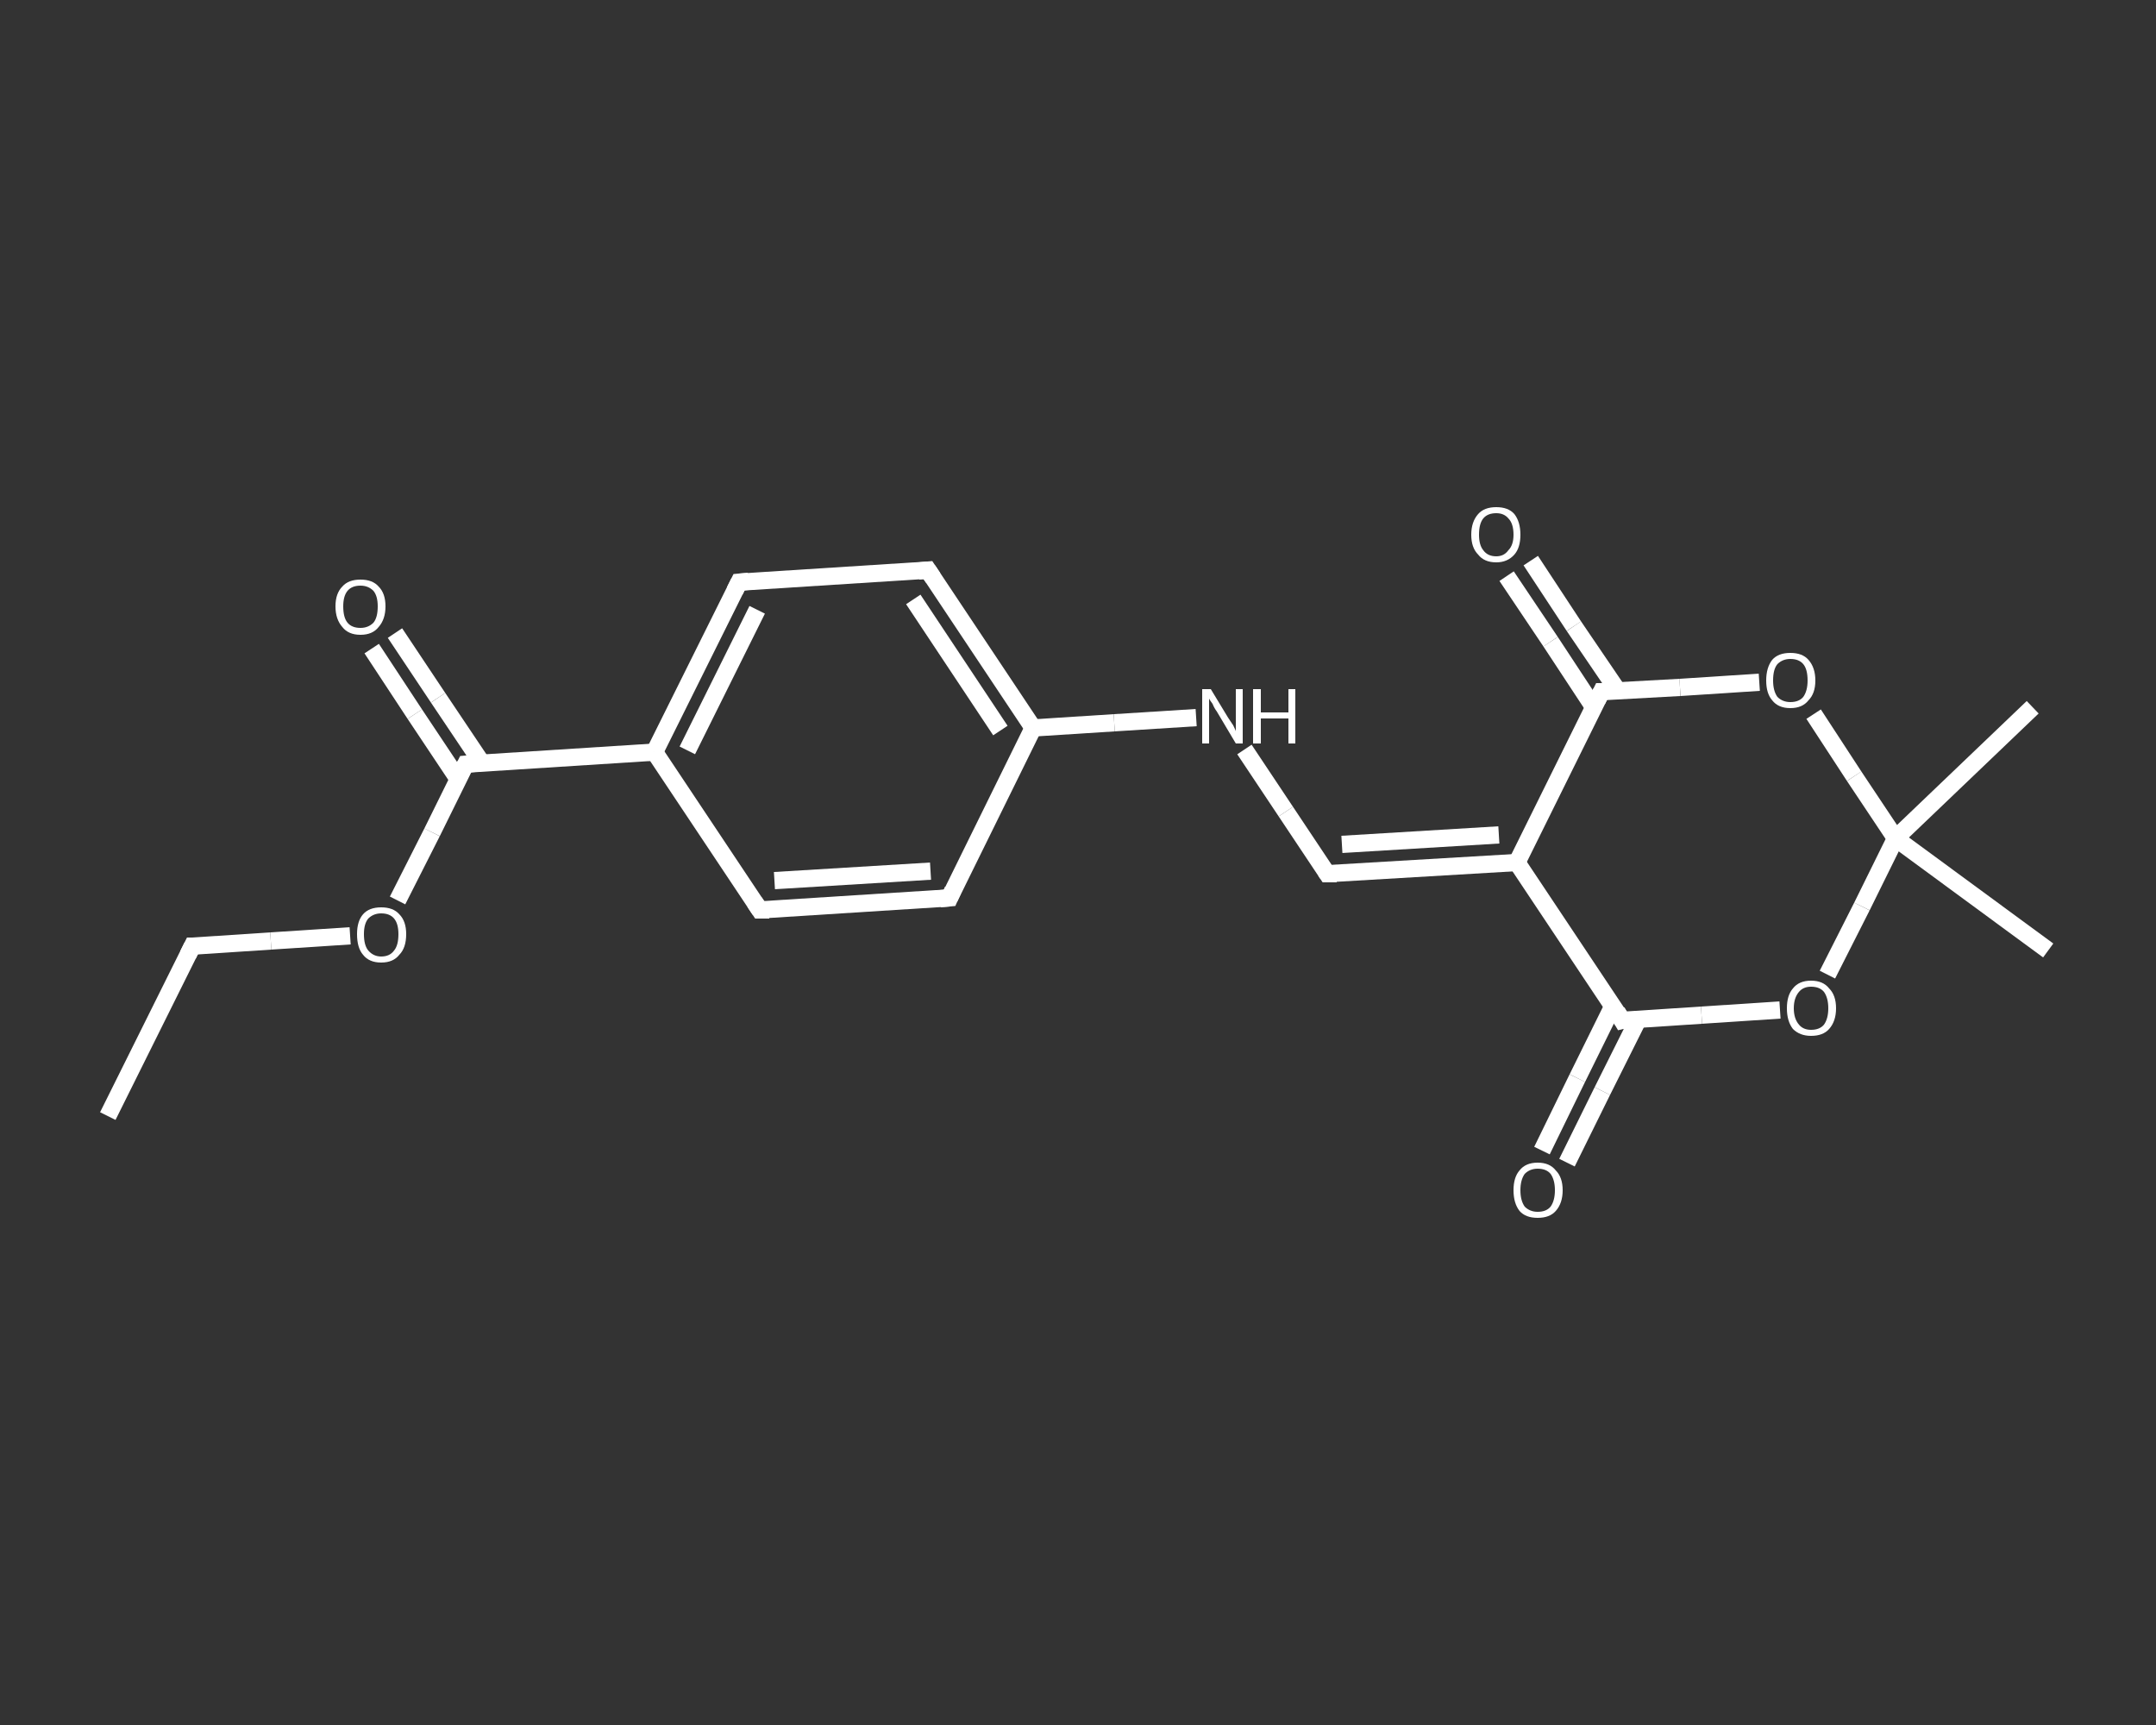 <?xml version='1.0' encoding='iso-8859-1'?>
<svg version='1.1' baseProfile='full'
              xmlns='http://www.w3.org/2000/svg'
                      xmlns:rdkit='http://www.rdkit.org/xml'
                      xmlns:xlink='http://www.w3.org/1999/xlink'
                  xml:space='preserve'
width='250px' height='200px' viewBox='0 0 250 200'>
<rect x="0" y="0" width="250" height="200" fill="#333333" stroke="none"/>
<!-- END OF HEADER -->
<rect style='opacity:1.0;fill:transparent;stroke:none' width='250.0' height='200.0' x='0.0' y='0.0'> </rect>
<path class='bond-0 atom-0 atom-1' d='M 12.5,129.4 L 22.3,109.7' style='fill:none;fill-rule:evenodd;stroke:#FFFFFF;stroke-width:2.0px;stroke-linecap:butt;stroke-linejoin:miter;stroke-opacity:1' />
<path class='bond-1 atom-1 atom-2' d='M 22.3,109.7 L 31.4,109.1' style='fill:none;fill-rule:evenodd;stroke:#FFFFFF;stroke-width:2.0px;stroke-linecap:butt;stroke-linejoin:miter;stroke-opacity:1' />
<path class='bond-1 atom-1 atom-2' d='M 31.4,109.1 L 40.6,108.5' style='fill:none;fill-rule:evenodd;stroke:#FFFFFF;stroke-width:2.0px;stroke-linecap:butt;stroke-linejoin:miter;stroke-opacity:1' />
<path class='bond-2 atom-2 atom-3' d='M 46.1,104.4 L 50.1,96.5' style='fill:none;fill-rule:evenodd;stroke:#FFFFFF;stroke-width:2.0px;stroke-linecap:butt;stroke-linejoin:miter;stroke-opacity:1' />
<path class='bond-2 atom-2 atom-3' d='M 50.1,96.5 L 54.0,88.6' style='fill:none;fill-rule:evenodd;stroke:#FFFFFF;stroke-width:2.0px;stroke-linecap:butt;stroke-linejoin:miter;stroke-opacity:1' />
<path class='bond-3 atom-3 atom-4' d='M 55.9,88.5 L 50.8,80.9' style='fill:none;fill-rule:evenodd;stroke:#FFFFFF;stroke-width:2.0px;stroke-linecap:butt;stroke-linejoin:miter;stroke-opacity:1' />
<path class='bond-3 atom-3 atom-4' d='M 50.8,80.9 L 45.8,73.4' style='fill:none;fill-rule:evenodd;stroke:#FFFFFF;stroke-width:2.0px;stroke-linecap:butt;stroke-linejoin:miter;stroke-opacity:1' />
<path class='bond-3 atom-3 atom-4' d='M 53.1,90.3 L 48.1,82.8' style='fill:none;fill-rule:evenodd;stroke:#FFFFFF;stroke-width:2.0px;stroke-linecap:butt;stroke-linejoin:miter;stroke-opacity:1' />
<path class='bond-3 atom-3 atom-4' d='M 48.1,82.8 L 43.1,75.2' style='fill:none;fill-rule:evenodd;stroke:#FFFFFF;stroke-width:2.0px;stroke-linecap:butt;stroke-linejoin:miter;stroke-opacity:1' />
<path class='bond-4 atom-3 atom-5' d='M 54.0,88.6 L 75.9,87.2' style='fill:none;fill-rule:evenodd;stroke:#FFFFFF;stroke-width:2.0px;stroke-linecap:butt;stroke-linejoin:miter;stroke-opacity:1' />
<path class='bond-5 atom-5 atom-6' d='M 75.9,87.2 L 85.7,67.5' style='fill:none;fill-rule:evenodd;stroke:#FFFFFF;stroke-width:2.0px;stroke-linecap:butt;stroke-linejoin:miter;stroke-opacity:1' />
<path class='bond-5 atom-5 atom-6' d='M 79.7,87.0 L 87.8,70.7' style='fill:none;fill-rule:evenodd;stroke:#FFFFFF;stroke-width:2.0px;stroke-linecap:butt;stroke-linejoin:miter;stroke-opacity:1' />
<path class='bond-6 atom-6 atom-7' d='M 85.7,67.5 L 107.6,66.1' style='fill:none;fill-rule:evenodd;stroke:#FFFFFF;stroke-width:2.0px;stroke-linecap:butt;stroke-linejoin:miter;stroke-opacity:1' />
<path class='bond-7 atom-7 atom-8' d='M 107.6,66.1 L 119.8,84.4' style='fill:none;fill-rule:evenodd;stroke:#FFFFFF;stroke-width:2.0px;stroke-linecap:butt;stroke-linejoin:miter;stroke-opacity:1' />
<path class='bond-7 atom-7 atom-8' d='M 105.9,69.5 L 116.0,84.7' style='fill:none;fill-rule:evenodd;stroke:#FFFFFF;stroke-width:2.0px;stroke-linecap:butt;stroke-linejoin:miter;stroke-opacity:1' />
<path class='bond-8 atom-8 atom-9' d='M 119.8,84.4 L 129.2,83.8' style='fill:none;fill-rule:evenodd;stroke:#FFFFFF;stroke-width:2.0px;stroke-linecap:butt;stroke-linejoin:miter;stroke-opacity:1' />
<path class='bond-8 atom-8 atom-9' d='M 129.2,83.8 L 138.7,83.2' style='fill:none;fill-rule:evenodd;stroke:#FFFFFF;stroke-width:2.0px;stroke-linecap:butt;stroke-linejoin:miter;stroke-opacity:1' />
<path class='bond-9 atom-9 atom-10' d='M 144.3,86.9 L 149.1,94.1' style='fill:none;fill-rule:evenodd;stroke:#FFFFFF;stroke-width:2.0px;stroke-linecap:butt;stroke-linejoin:miter;stroke-opacity:1' />
<path class='bond-9 atom-9 atom-10' d='M 149.1,94.1 L 153.9,101.3' style='fill:none;fill-rule:evenodd;stroke:#FFFFFF;stroke-width:2.0px;stroke-linecap:butt;stroke-linejoin:miter;stroke-opacity:1' />
<path class='bond-10 atom-10 atom-11' d='M 153.9,101.3 L 175.9,100.0' style='fill:none;fill-rule:evenodd;stroke:#FFFFFF;stroke-width:2.0px;stroke-linecap:butt;stroke-linejoin:miter;stroke-opacity:1' />
<path class='bond-10 atom-10 atom-11' d='M 155.6,97.9 L 173.8,96.8' style='fill:none;fill-rule:evenodd;stroke:#FFFFFF;stroke-width:2.0px;stroke-linecap:butt;stroke-linejoin:miter;stroke-opacity:1' />
<path class='bond-11 atom-11 atom-12' d='M 175.9,100.0 L 188.1,118.3' style='fill:none;fill-rule:evenodd;stroke:#FFFFFF;stroke-width:2.0px;stroke-linecap:butt;stroke-linejoin:miter;stroke-opacity:1' />
<path class='bond-12 atom-12 atom-13' d='M 187.0,116.7 L 182.9,125.0' style='fill:none;fill-rule:evenodd;stroke:#FFFFFF;stroke-width:2.0px;stroke-linecap:butt;stroke-linejoin:miter;stroke-opacity:1' />
<path class='bond-12 atom-12 atom-13' d='M 182.9,125.0 L 178.8,133.4' style='fill:none;fill-rule:evenodd;stroke:#FFFFFF;stroke-width:2.0px;stroke-linecap:butt;stroke-linejoin:miter;stroke-opacity:1' />
<path class='bond-12 atom-12 atom-13' d='M 190.0,118.1 L 185.8,126.5' style='fill:none;fill-rule:evenodd;stroke:#FFFFFF;stroke-width:2.0px;stroke-linecap:butt;stroke-linejoin:miter;stroke-opacity:1' />
<path class='bond-12 atom-12 atom-13' d='M 185.8,126.5 L 181.7,134.8' style='fill:none;fill-rule:evenodd;stroke:#FFFFFF;stroke-width:2.0px;stroke-linecap:butt;stroke-linejoin:miter;stroke-opacity:1' />
<path class='bond-13 atom-12 atom-14' d='M 188.1,118.3 L 197.3,117.7' style='fill:none;fill-rule:evenodd;stroke:#FFFFFF;stroke-width:2.0px;stroke-linecap:butt;stroke-linejoin:miter;stroke-opacity:1' />
<path class='bond-13 atom-12 atom-14' d='M 197.3,117.7 L 206.4,117.1' style='fill:none;fill-rule:evenodd;stroke:#FFFFFF;stroke-width:2.0px;stroke-linecap:butt;stroke-linejoin:miter;stroke-opacity:1' />
<path class='bond-14 atom-14 atom-15' d='M 211.9,113.0 L 215.9,105.1' style='fill:none;fill-rule:evenodd;stroke:#FFFFFF;stroke-width:2.0px;stroke-linecap:butt;stroke-linejoin:miter;stroke-opacity:1' />
<path class='bond-14 atom-14 atom-15' d='M 215.9,105.1 L 219.8,97.2' style='fill:none;fill-rule:evenodd;stroke:#FFFFFF;stroke-width:2.0px;stroke-linecap:butt;stroke-linejoin:miter;stroke-opacity:1' />
<path class='bond-15 atom-15 atom-16' d='M 219.8,97.2 L 235.7,82.0' style='fill:none;fill-rule:evenodd;stroke:#FFFFFF;stroke-width:2.0px;stroke-linecap:butt;stroke-linejoin:miter;stroke-opacity:1' />
<path class='bond-16 atom-15 atom-17' d='M 219.8,97.2 L 237.5,110.2' style='fill:none;fill-rule:evenodd;stroke:#FFFFFF;stroke-width:2.0px;stroke-linecap:butt;stroke-linejoin:miter;stroke-opacity:1' />
<path class='bond-17 atom-15 atom-18' d='M 219.8,97.2 L 215.0,90.0' style='fill:none;fill-rule:evenodd;stroke:#FFFFFF;stroke-width:2.0px;stroke-linecap:butt;stroke-linejoin:miter;stroke-opacity:1' />
<path class='bond-17 atom-15 atom-18' d='M 215.0,90.0 L 210.3,82.8' style='fill:none;fill-rule:evenodd;stroke:#FFFFFF;stroke-width:2.0px;stroke-linecap:butt;stroke-linejoin:miter;stroke-opacity:1' />
<path class='bond-18 atom-18 atom-19' d='M 204.0,79.1 L 194.8,79.7' style='fill:none;fill-rule:evenodd;stroke:#FFFFFF;stroke-width:2.0px;stroke-linecap:butt;stroke-linejoin:miter;stroke-opacity:1' />
<path class='bond-18 atom-18 atom-19' d='M 194.8,79.7 L 185.7,80.2' style='fill:none;fill-rule:evenodd;stroke:#FFFFFF;stroke-width:2.0px;stroke-linecap:butt;stroke-linejoin:miter;stroke-opacity:1' />
<path class='bond-19 atom-19 atom-20' d='M 187.6,80.1 L 182.5,72.6' style='fill:none;fill-rule:evenodd;stroke:#FFFFFF;stroke-width:2.0px;stroke-linecap:butt;stroke-linejoin:miter;stroke-opacity:1' />
<path class='bond-19 atom-19 atom-20' d='M 182.5,72.6 L 177.5,65.0' style='fill:none;fill-rule:evenodd;stroke:#FFFFFF;stroke-width:2.0px;stroke-linecap:butt;stroke-linejoin:miter;stroke-opacity:1' />
<path class='bond-19 atom-19 atom-20' d='M 184.8,82.0 L 179.8,74.4' style='fill:none;fill-rule:evenodd;stroke:#FFFFFF;stroke-width:2.0px;stroke-linecap:butt;stroke-linejoin:miter;stroke-opacity:1' />
<path class='bond-19 atom-19 atom-20' d='M 179.8,74.4 L 174.7,66.8' style='fill:none;fill-rule:evenodd;stroke:#FFFFFF;stroke-width:2.0px;stroke-linecap:butt;stroke-linejoin:miter;stroke-opacity:1' />
<path class='bond-20 atom-8 atom-21' d='M 119.8,84.4 L 110.1,104.1' style='fill:none;fill-rule:evenodd;stroke:#FFFFFF;stroke-width:2.0px;stroke-linecap:butt;stroke-linejoin:miter;stroke-opacity:1' />
<path class='bond-21 atom-21 atom-22' d='M 110.1,104.1 L 88.1,105.5' style='fill:none;fill-rule:evenodd;stroke:#FFFFFF;stroke-width:2.0px;stroke-linecap:butt;stroke-linejoin:miter;stroke-opacity:1' />
<path class='bond-21 atom-21 atom-22' d='M 107.9,101.0 L 89.8,102.1' style='fill:none;fill-rule:evenodd;stroke:#FFFFFF;stroke-width:2.0px;stroke-linecap:butt;stroke-linejoin:miter;stroke-opacity:1' />
<path class='bond-22 atom-22 atom-5' d='M 88.1,105.5 L 75.9,87.2' style='fill:none;fill-rule:evenodd;stroke:#FFFFFF;stroke-width:2.0px;stroke-linecap:butt;stroke-linejoin:miter;stroke-opacity:1' />
<path class='bond-23 atom-19 atom-11' d='M 185.7,80.2 L 175.9,100.0' style='fill:none;fill-rule:evenodd;stroke:#FFFFFF;stroke-width:2.0px;stroke-linecap:butt;stroke-linejoin:miter;stroke-opacity:1' />
<path d='M 21.8,110.7 L 22.3,109.7 L 22.7,109.7' style='fill:none;stroke:#FFFFFF;stroke-width:2.0px;stroke-linecap:butt;stroke-linejoin:miter;stroke-opacity:1;' />
<path d='M 53.8,89.0 L 54.0,88.6 L 55.1,88.5' style='fill:none;stroke:#FFFFFF;stroke-width:2.0px;stroke-linecap:butt;stroke-linejoin:miter;stroke-opacity:1;' />
<path d='M 85.2,68.5 L 85.7,67.5 L 86.8,67.4' style='fill:none;stroke:#FFFFFF;stroke-width:2.0px;stroke-linecap:butt;stroke-linejoin:miter;stroke-opacity:1;' />
<path d='M 106.5,66.2 L 107.6,66.1 L 108.2,67.0' style='fill:none;stroke:#FFFFFF;stroke-width:2.0px;stroke-linecap:butt;stroke-linejoin:miter;stroke-opacity:1;' />
<path d='M 153.7,101.0 L 153.9,101.3 L 155.0,101.3' style='fill:none;stroke:#FFFFFF;stroke-width:2.0px;stroke-linecap:butt;stroke-linejoin:miter;stroke-opacity:1;' />
<path d='M 187.5,117.3 L 188.1,118.3 L 188.5,118.2' style='fill:none;stroke:#FFFFFF;stroke-width:2.0px;stroke-linecap:butt;stroke-linejoin:miter;stroke-opacity:1;' />
<path d='M 186.1,80.2 L 185.7,80.2 L 185.2,81.2' style='fill:none;stroke:#FFFFFF;stroke-width:2.0px;stroke-linecap:butt;stroke-linejoin:miter;stroke-opacity:1;' />
<path d='M 110.5,103.2 L 110.1,104.1 L 109.0,104.2' style='fill:none;stroke:#FFFFFF;stroke-width:2.0px;stroke-linecap:butt;stroke-linejoin:miter;stroke-opacity:1;' />
<path d='M 89.2,105.5 L 88.1,105.5 L 87.5,104.6' style='fill:none;stroke:#FFFFFF;stroke-width:2.0px;stroke-linecap:butt;stroke-linejoin:miter;stroke-opacity:1;' />
<path class='atom-2' d='M 41.4 108.3
Q 41.4 106.8, 42.1 106.0
Q 42.8 105.2, 44.2 105.2
Q 45.6 105.2, 46.3 106.0
Q 47.1 106.8, 47.1 108.3
Q 47.1 109.9, 46.3 110.7
Q 45.6 111.6, 44.2 111.6
Q 42.8 111.6, 42.1 110.7
Q 41.4 109.9, 41.4 108.3
M 44.2 110.9
Q 45.2 110.9, 45.7 110.2
Q 46.2 109.6, 46.2 108.3
Q 46.2 107.1, 45.7 106.5
Q 45.2 105.9, 44.2 105.9
Q 43.3 105.9, 42.7 106.5
Q 42.2 107.1, 42.2 108.3
Q 42.2 109.6, 42.7 110.2
Q 43.3 110.9, 44.2 110.9
' fill='#FFFFFF'/>
<path class='atom-4' d='M 38.9 70.3
Q 38.9 68.8, 39.7 68.0
Q 40.4 67.2, 41.8 67.2
Q 43.2 67.2, 43.9 68.0
Q 44.7 68.8, 44.7 70.3
Q 44.7 71.8, 43.9 72.7
Q 43.2 73.6, 41.8 73.6
Q 40.4 73.6, 39.7 72.7
Q 38.9 71.8, 38.9 70.3
M 41.8 72.8
Q 42.7 72.8, 43.3 72.2
Q 43.8 71.6, 43.8 70.3
Q 43.8 69.1, 43.3 68.5
Q 42.7 67.9, 41.8 67.9
Q 40.8 67.9, 40.3 68.5
Q 39.8 69.1, 39.8 70.3
Q 39.8 71.6, 40.3 72.2
Q 40.8 72.8, 41.8 72.8
' fill='#FFFFFF'/>
<path class='atom-9' d='M 140.4 79.9
L 142.4 83.2
Q 142.6 83.5, 143.0 84.1
Q 143.3 84.7, 143.3 84.8
L 143.3 79.9
L 144.1 79.9
L 144.1 86.2
L 143.3 86.2
L 141.1 82.5
Q 140.8 82.1, 140.6 81.6
Q 140.3 81.2, 140.2 81.0
L 140.2 86.2
L 139.4 86.2
L 139.4 79.9
L 140.4 79.9
' fill='#FFFFFF'/>
<path class='atom-9' d='M 145.3 79.9
L 146.2 79.9
L 146.2 82.6
L 149.4 82.6
L 149.4 79.9
L 150.2 79.9
L 150.2 86.2
L 149.4 86.2
L 149.4 83.3
L 146.2 83.3
L 146.2 86.2
L 145.3 86.2
L 145.3 79.9
' fill='#FFFFFF'/>
<path class='atom-13' d='M 175.5 138.0
Q 175.5 136.5, 176.2 135.7
Q 176.9 134.8, 178.3 134.8
Q 179.7 134.8, 180.4 135.7
Q 181.2 136.5, 181.2 138.0
Q 181.2 139.5, 180.4 140.4
Q 179.7 141.2, 178.3 141.2
Q 176.9 141.2, 176.2 140.4
Q 175.5 139.5, 175.5 138.0
M 178.3 140.5
Q 179.3 140.5, 179.8 139.9
Q 180.3 139.2, 180.3 138.0
Q 180.3 136.8, 179.8 136.1
Q 179.3 135.5, 178.3 135.5
Q 177.4 135.5, 176.8 136.1
Q 176.3 136.8, 176.3 138.0
Q 176.3 139.2, 176.8 139.9
Q 177.4 140.5, 178.3 140.5
' fill='#FFFFFF'/>
<path class='atom-14' d='M 207.2 116.9
Q 207.2 115.4, 207.9 114.6
Q 208.6 113.7, 210.0 113.7
Q 211.4 113.7, 212.1 114.6
Q 212.9 115.4, 212.9 116.9
Q 212.9 118.4, 212.1 119.3
Q 211.4 120.1, 210.0 120.1
Q 208.7 120.1, 207.9 119.3
Q 207.2 118.4, 207.2 116.9
M 210.0 119.4
Q 211.0 119.4, 211.5 118.8
Q 212.0 118.1, 212.0 116.9
Q 212.0 115.7, 211.5 115.0
Q 211.0 114.4, 210.0 114.4
Q 209.1 114.4, 208.6 115.0
Q 208.0 115.7, 208.0 116.9
Q 208.0 118.1, 208.6 118.8
Q 209.1 119.4, 210.0 119.4
' fill='#FFFFFF'/>
<path class='atom-18' d='M 204.8 78.9
Q 204.8 77.4, 205.5 76.5
Q 206.2 75.7, 207.6 75.7
Q 209.0 75.7, 209.7 76.5
Q 210.5 77.4, 210.5 78.9
Q 210.5 80.4, 209.7 81.2
Q 209.0 82.1, 207.6 82.1
Q 206.2 82.1, 205.5 81.2
Q 204.8 80.4, 204.8 78.9
M 207.6 81.4
Q 208.6 81.4, 209.1 80.8
Q 209.6 80.1, 209.6 78.9
Q 209.6 77.6, 209.1 77.0
Q 208.6 76.4, 207.6 76.4
Q 206.7 76.4, 206.1 77.0
Q 205.6 77.6, 205.6 78.9
Q 205.6 80.1, 206.1 80.8
Q 206.7 81.4, 207.6 81.4
' fill='#FFFFFF'/>
<path class='atom-20' d='M 170.6 62.0
Q 170.6 60.5, 171.4 59.6
Q 172.1 58.8, 173.5 58.8
Q 174.9 58.8, 175.6 59.6
Q 176.3 60.5, 176.3 62.0
Q 176.3 63.5, 175.6 64.3
Q 174.8 65.2, 173.5 65.2
Q 172.1 65.2, 171.4 64.3
Q 170.6 63.5, 170.6 62.0
M 173.5 64.5
Q 174.4 64.5, 174.9 63.8
Q 175.5 63.2, 175.5 62.0
Q 175.5 60.7, 174.9 60.1
Q 174.4 59.5, 173.5 59.5
Q 172.5 59.5, 172.0 60.1
Q 171.5 60.7, 171.5 62.0
Q 171.5 63.2, 172.0 63.8
Q 172.5 64.5, 173.5 64.5
' fill='#FFFFFF'/>
</svg>
